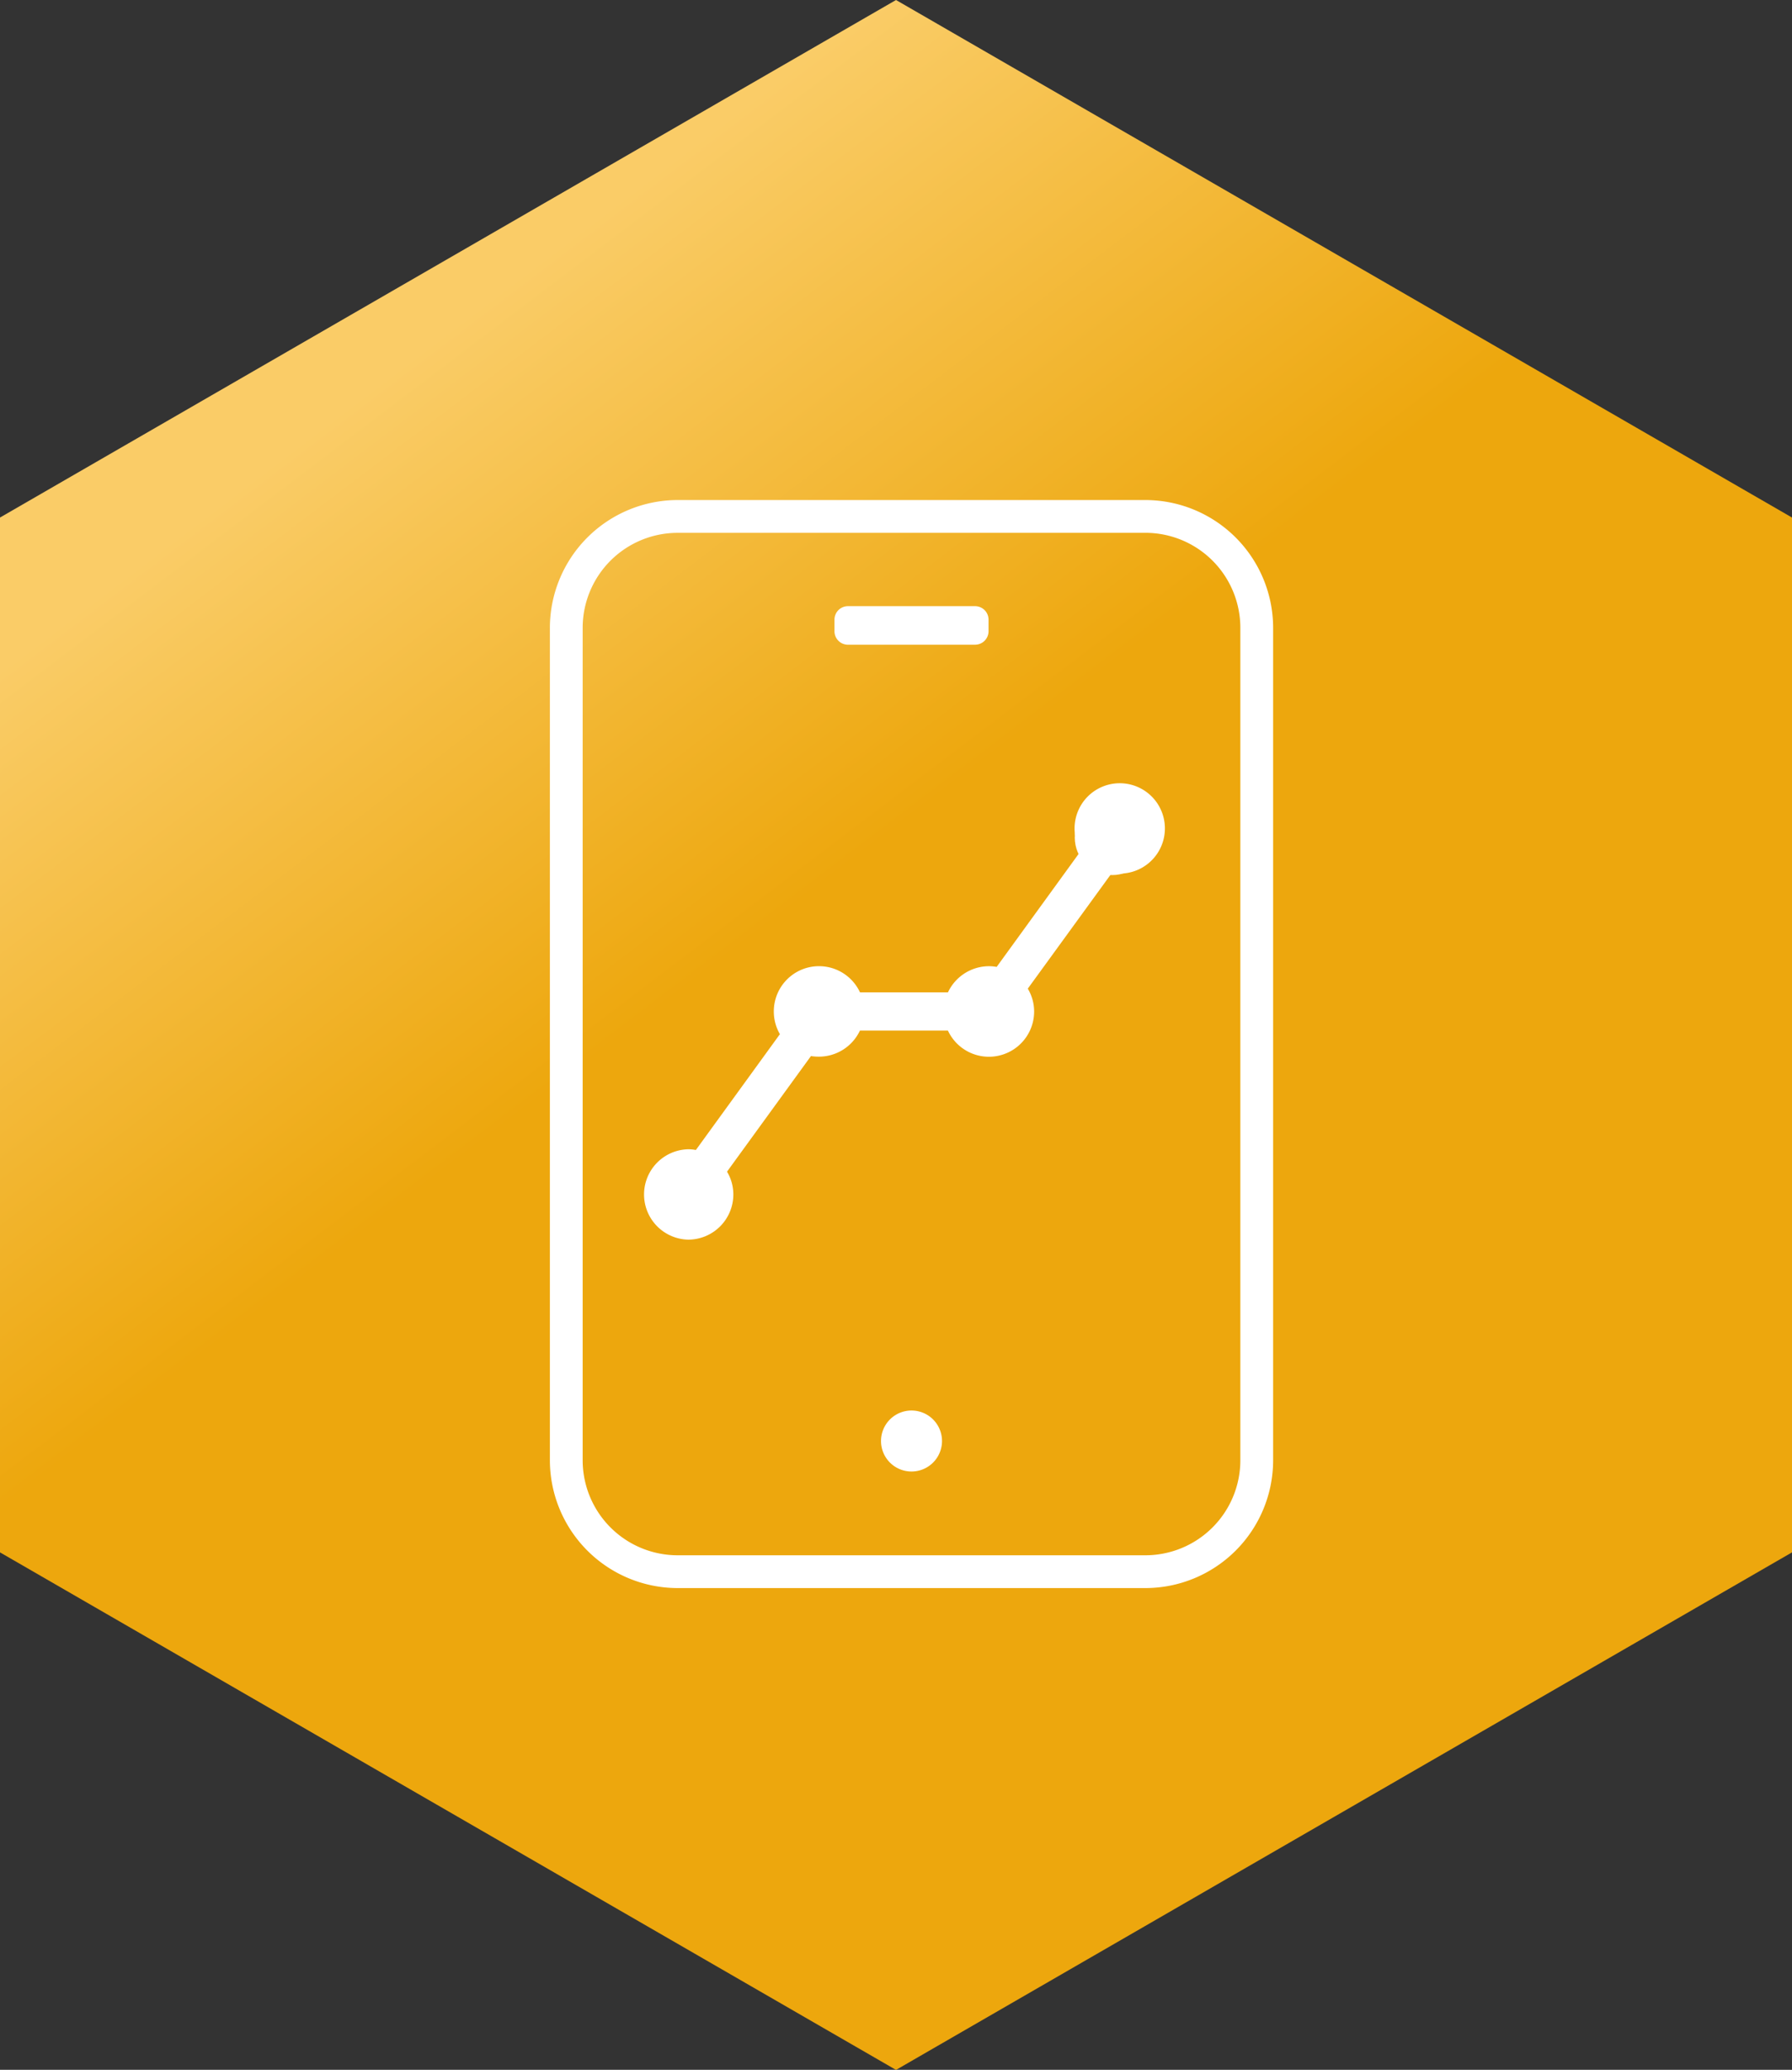 <?xml version="1.0" encoding="UTF-8"?>
<svg xmlns="http://www.w3.org/2000/svg" xmlns:xlink="http://www.w3.org/1999/xlink" width="71.695" height="82.786" viewBox="0 0 71.695 82.786">
  <rect x="0" y="0" width="71.695" height="82.786" fill="#333333" stroke="none"/>
  <defs>
    <linearGradient id="linear-gradient" x1="0.399" y1="0.467" x2="0.209" y2="0.184" gradientUnits="objectBoundingBox">
      <stop offset="0" stop-color="#eda70d"></stop>
      <stop offset="1" stop-color="#facc67"></stop>
    </linearGradient>
    <clipPath id="clip-path">
      <rect id="Rectangle_1136" data-name="Rectangle 1136" width="28.936" height="43.518" fill="#fff"></rect>
    </clipPath>
  </defs>
  <g id="Group_1934" data-name="Group 1934" transform="translate(-600 -2612)">
    <path id="Path_7009" data-name="Path 7009" d="M35.848,0,0,20.7V62.09l35.848,20.7,35.847-20.7V20.7Z" transform="translate(600 2612)" fill="url(#linear-gradient)"></path>
    <g id="Group_1924" data-name="Group 1924" transform="translate(1633 -99)">
      <g id="Group_1923" data-name="Group 1923" transform="translate(-1011 2731)">
        <g id="Group_1922" data-name="Group 1922" transform="translate(0 0)" clip-path="url(#clip-path)">
          <path id="Path_7004" data-name="Path 7004" d="M23.824,1.311a3.8,3.8,0,0,1,3.8,3.8V38.406a3.8,3.8,0,0,1-3.8,3.8H5.112a3.8,3.8,0,0,1-3.8-3.8V5.112a3.8,3.8,0,0,1,3.8-3.8Zm0-1.311H5.112A5.118,5.118,0,0,0,0,5.112V38.406a5.118,5.118,0,0,0,5.112,5.112H23.824a5.117,5.117,0,0,0,5.112-5.112V5.112A5.117,5.117,0,0,0,23.824,0" transform="translate(0 0)" fill="#fff"></path>
          <path id="Path_7005" data-name="Path 7005" d="M16.854,5.728H11.767a.539.539,0,0,1-.539-.539V4.725a.539.539,0,0,1,.539-.539h5.086a.539.539,0,0,1,.539.539v.463a.539.539,0,0,1-.539.539" transform="translate(0.158 0.059)" fill="#fff"></path>
          <path id="Path_7006" data-name="Path 7006" d="M13.064,37.132a1.22,1.22,0,1,1,1.22,1.22,1.22,1.22,0,0,1-1.22-1.22" transform="translate(0.184 0.504)" fill="#fff"></path>
          <path id="Path_7007" data-name="Path 7007" d="M5.474,26.827a.784.784,0,1,1-.784.784.781.781,0,0,1,.784-.784M17.5,19.5a.784.784,0,1,1-.784.784A.781.781,0,0,1,17.5,19.5m-6.8,0a.784.784,0,1,1-.785.784A.781.781,0,0,1,10.7,19.5m12.03-7.322a.784.784,0,1,1-.785.784.781.781,0,0,1,.785-.784m0-.523a1.307,1.307,0,0,0-.94,2.215l-3.783,5.214a1.286,1.286,0,0,0-.507-.106,1.316,1.316,0,0,0-1.283,1.047H11.987A1.309,1.309,0,0,0,9.4,20.29a1.3,1.3,0,0,0,.368.907L5.981,26.41H5.973a1.29,1.29,0,0,0-.5-.106,1.324,1.324,0,1,0,.932.4L10.189,21.5a1.285,1.285,0,0,0,.515.1,1.307,1.307,0,0,0,1.283-1.045h4.234a1.308,1.308,0,1,0,2.215-1.169l3.783-5.205a1.311,1.311,0,1,0,.515-2.518Z" transform="translate(0.059 0.163)" fill="#fff"></path>
          <path id="Path_7007_-_Outline" data-name="Path 7007 - Outline" d="M5.474,29.419a1.808,1.808,0,0,1,0-3.615,1.67,1.67,0,0,1,.308.029L9.144,21.2A1.792,1.792,0,0,1,8.9,20.29a1.808,1.808,0,0,1,3.448-.762h3.519a1.818,1.818,0,0,1,1.64-1.046,1.741,1.741,0,0,1,.309.028l3.361-4.632a1.807,1.807,0,1,1,1.56.9,2,2,0,0,1-.314-.024l-3.362,4.626a1.774,1.774,0,0,1,.254.914,1.809,1.809,0,0,1-3.45.762H12.346A1.814,1.814,0,0,1,10.7,22.1a1.986,1.986,0,0,1-.314-.024L7.028,26.7a1.777,1.777,0,0,1,.253.913A1.809,1.809,0,0,1,5.474,29.419Zm0-2.092a.284.284,0,1,0,.285.284A.281.281,0,0,0,5.474,27.327ZM17.5,20a.284.284,0,1,0,.285.284A.281.281,0,0,0,17.5,20Zm-6.8,0a.284.284,0,1,0,.285.284A.281.281,0,0,0,10.7,20Zm12.03-7.322a.284.284,0,1,0,.285.284A.281.281,0,0,0,22.734,12.682Z" transform="translate(0.059 0.163)" fill="#fff"></path>
        </g>
      </g>
    </g>
    <g id="Group_1927" data-name="Group 1927" transform="translate(2)">
      <circle id="Ellipse_4" data-name="Ellipse 4" cx="1.5" cy="1.5" r="1.5" transform="translate(624 2658)" fill="#fff"></circle>
      <circle id="Ellipse_5" data-name="Ellipse 5" cx="1.5" cy="1.5" r="1.5" transform="translate(629 2651)" fill="#fff"></circle>
      <circle id="Ellipse_6" data-name="Ellipse 6" cx="1.5" cy="1.5" r="1.5" transform="translate(636 2651)" fill="#fff"></circle>
      <circle id="Ellipse_7" data-name="Ellipse 7" cx="1.5" cy="1.5" r="1.5" transform="translate(641 2644)" fill="#fff"></circle>
    </g>
  </g>
</svg>
